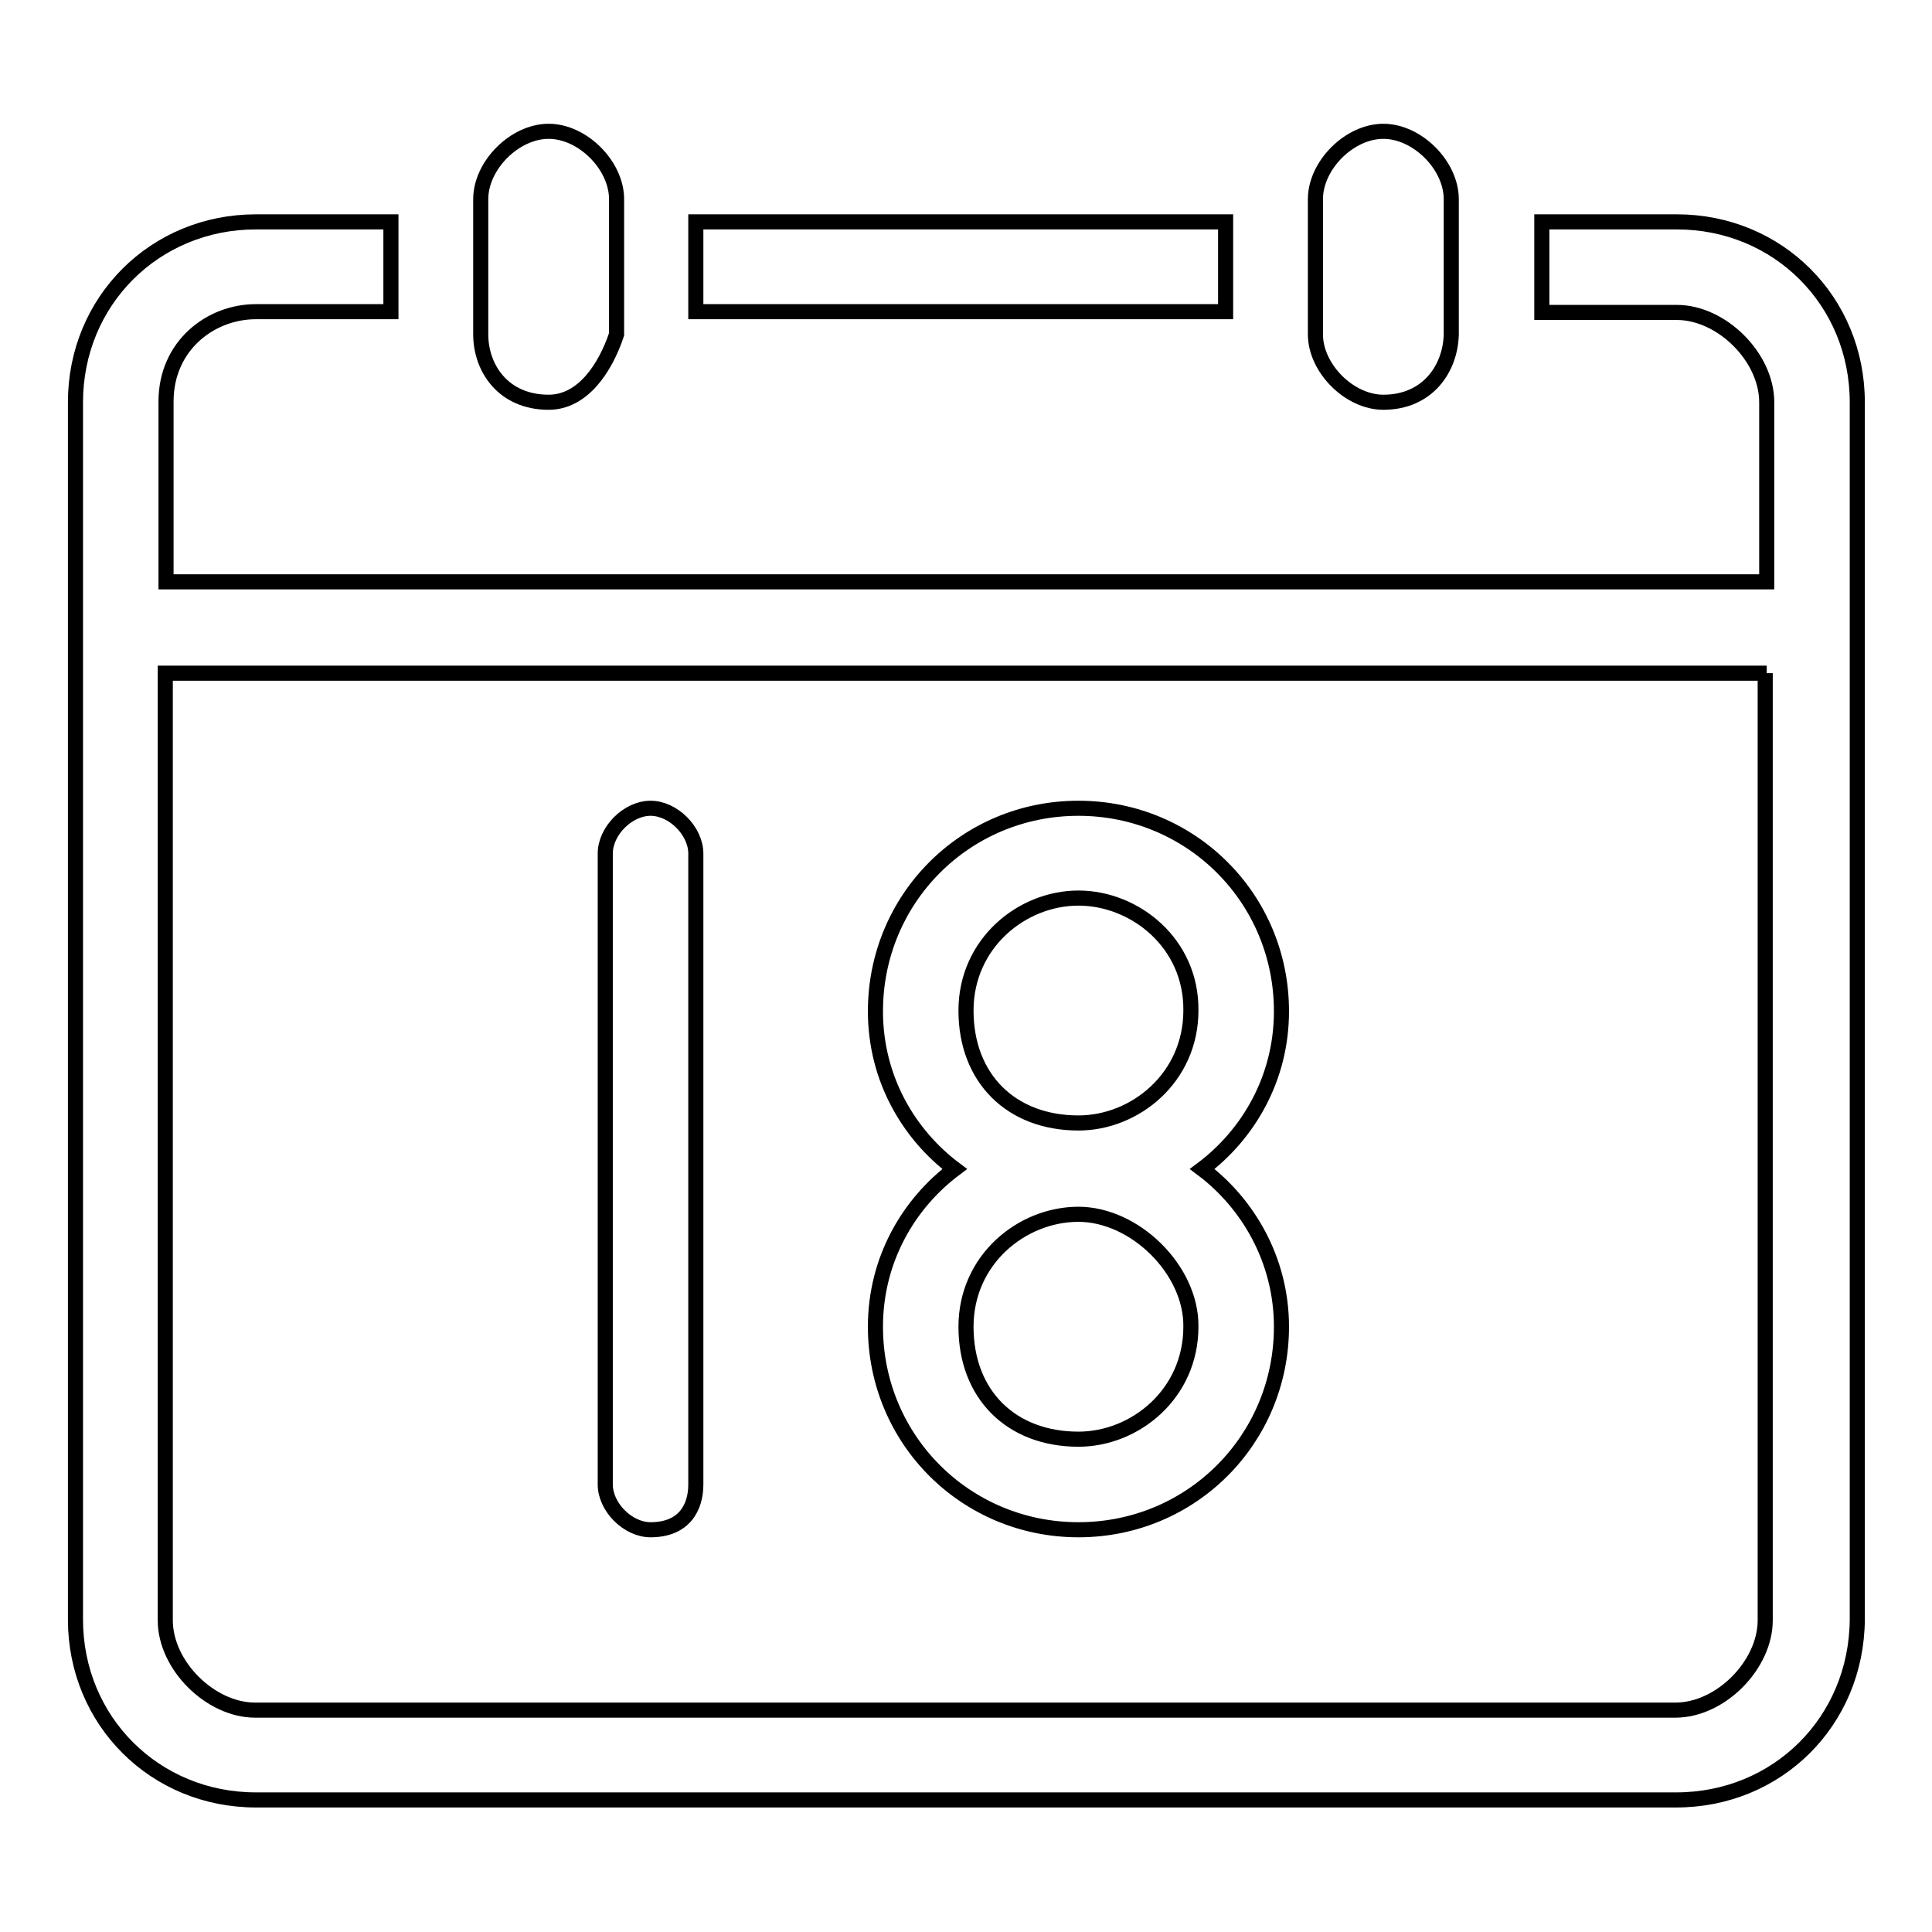 <?xml version="1.0" encoding="utf-8"?>
<!-- Svg Vector Icons : http://www.onlinewebfonts.com/icon -->
<!DOCTYPE svg PUBLIC "-//W3C//DTD SVG 1.1//EN" "http://www.w3.org/Graphics/SVG/1.1/DTD/svg11.dtd">
<svg version="1.1" xmlns="http://www.w3.org/2000/svg" xmlns:xlink="http://www.w3.org/1999/xlink" x="0px" y="0px" viewBox="0 0 256 256" enable-background="new 0 0 256 256" xml:space="preserve">
<g> <path stroke-width="2" fill-opacity="0" stroke="#000000"  d="M222.1,238.5H33.9c-13.4,0-23.9-10.5-23.9-23.9V53.3c0-13.4,10.5-23.9,23.9-23.9h17.9v11.9H33.9 c-6,0-11.9,4.5-11.9,11.9v23.9h212.1V53.3c0-6-6-11.9-11.9-11.9h-17.9V29.4h17.9c13.4,0,23.9,10.5,23.9,23.9v161.3 C246,228.1,235.5,238.5,222.1,238.5L222.1,238.5z M234.1,89.2H21.9v125.5c0,6,6,11.9,11.9,11.9h188.2c6,0,11.9-6,11.9-11.9V89.2z  M142.9,202.7c-14.9,0-26.9-11.9-26.9-26.9c0-9,4.5-16.4,10.5-20.9c-6-4.5-10.5-11.9-10.5-20.9c0-14.9,11.9-26.9,26.9-26.9 c14.9,0,26.9,11.9,26.9,26.9c0,9-4.5,16.4-10.5,20.9c6,4.5,10.5,12,10.5,20.9C169.8,190.7,157.9,202.7,142.9,202.7z M142.9,119 c-7.5,0-14.9,6-14.9,14.9c0,9,6,14.9,14.9,14.9c7.5,0,14.9-6,14.9-14.9C157.9,125,150.4,119,142.9,119z M142.9,160.9 c-7.5,0-14.9,6-14.9,14.9c0,9,6,14.9,14.9,14.9c7.5,0,14.9-6,14.9-14.9C157.9,168.3,150.4,160.9,142.9,160.9z M86.2,202.7 c-3,0-6-3-6-6v-83.6c0-3,3-6,6-6s6,3,6,6v83.6C92.2,199.7,90.7,202.7,86.2,202.7z M183.3,53.3c-4.5,0-9-4.5-9-9V26.4 c0-4.5,4.5-9,9-9c4.5,0,9,4.5,9,9v17.9C192.2,48.8,189.2,53.3,183.3,53.3z M92.2,29.4h70.2v11.9H92.2V29.4z M72.7,53.3 c-6,0-9-4.5-9-9V26.4c0-4.5,4.5-9,9-9c4.5,0,9,4.5,9,9v17.9C80.2,48.8,77.2,53.3,72.7,53.3z"/></g>
</svg>